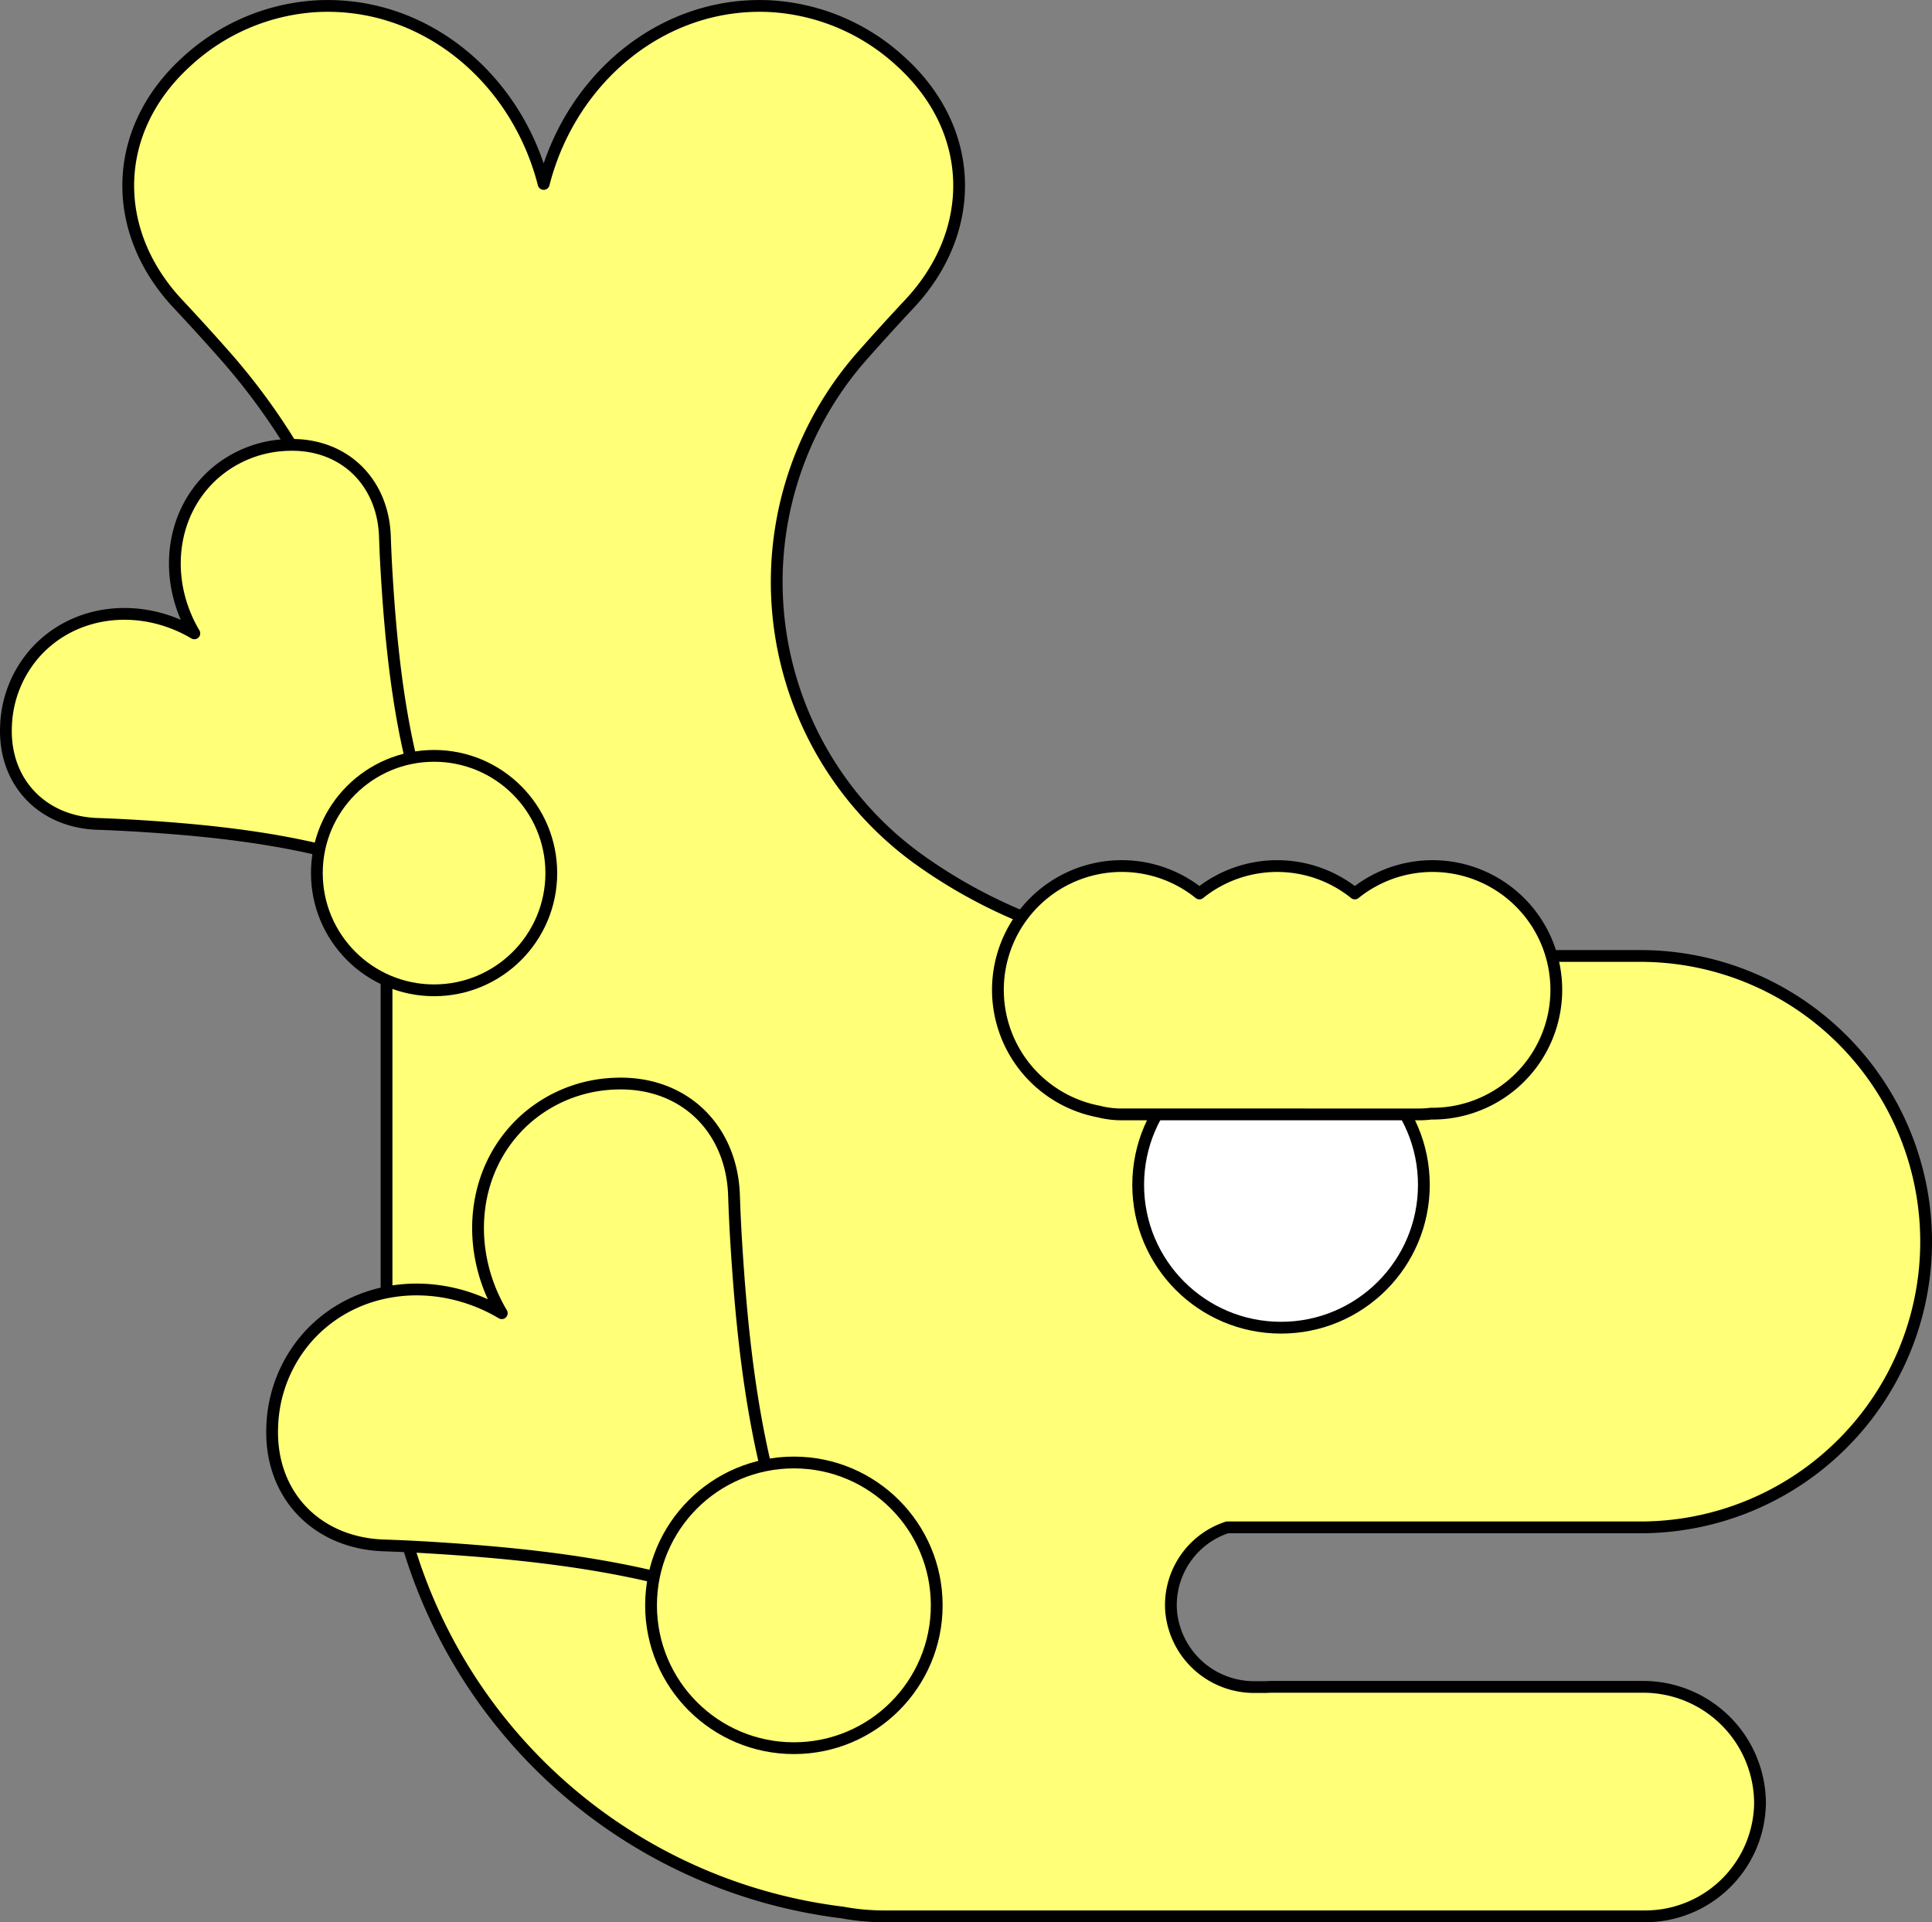 <svg xmlns="http://www.w3.org/2000/svg" width="246.071" height="244.818" viewBox="0 0 246.071 244.818">
  <rect x="0" y="0" width="246.071" height="244.818" fill="#808080" stroke="none"/>
  <g id="iconmenu1" transform="translate(0.751 0.754)">
    <g id="Group_65131" data-name="Group 65131" transform="translate(0 0)">
      <path id="Path_61512" data-name="Path 61512" d="M23.943,8.156A26.713,26.713,0,0,1,40.454,1.045c13.712-.792,25.558,9.04,29.035,22.628H69.5C72.98,10.085,84.826.253,98.538,1.045a26.713,26.713,0,0,1,16.511,7.111c9.549,8.732,9.714,21.525,1.033,30.789-1.747,1.865-3.685,3.981-5.75,6.314l-.193.218a43.547,43.547,0,0,0,7.024,64.144A65.8,65.8,0,0,0,155.683,122h53.5a36.388,36.388,0,0,1,36.388,36.389h0a36.387,36.387,0,0,1-36.388,36.388H156.551a10.429,10.429,0,0,0-7.159,10.4,10.6,10.6,0,0,0,10.676,9.938H161.5c.3-.018.592-.029.892-.029h47.079a14.881,14.881,0,0,1,14.944,14.9A14.617,14.617,0,0,1,209.8,244.315H112.784a28.656,28.656,0,0,1-5.234-.487,66.108,66.108,0,0,1-58.069-65.614V100.081A82.4,82.4,0,0,0,28.868,45.494l-.208-.234c-2.065-2.334-4-4.45-5.75-6.315C14.229,29.681,14.394,16.888,23.943,8.156Z" transform="translate(-1 -1)" fill="#ffff78" stroke="#000" stroke-linecap="round" stroke-linejoin="round" stroke-width="1.5"/>
      <circle id="Ellipse_3032" data-name="Ellipse 3032" cx="18.193" cy="18.193" r="18.193" transform="translate(144.215 131.959)" fill="#fff" stroke="#000" stroke-linecap="round" stroke-linejoin="round" stroke-width="1.5"/>
      <path id="Union_1447" data-name="Union 1447" d="M15.746,31.627a11.709,11.709,0,0,1-2.9-.364A15.769,15.769,0,1,1,25.664,3.491a15.77,15.77,0,0,1,19.792,0,15.767,15.767,0,1,1,9.9,28.043h-.2a11.8,11.8,0,0,1-1.489.094Z" transform="translate(126.352 109.551)" fill="#ffff78" stroke="#000" stroke-linecap="round" stroke-linejoin="round" stroke-width="1.5"/>
      <g id="Group_65129" data-name="Group 65129" transform="translate(33.907 137.25)">
        <path id="Path_61513" data-name="Path 61513" d="M34.925,181.855a18.076,18.076,0,0,1,4.5-11.3c6.185-6.943,16.566-7.9,24.733-3.056-4.848-8.166-3.887-18.547,3.055-24.733a18.084,18.084,0,0,1,11.3-4.5c8.746-.39,14.945,5.651,15.224,14.236.056,1.728.142,3.668.27,5.772,1.127,18.489,3.833,41.5,16.545,55.618-14.12-12.712-37.129-15.418-55.618-16.545-2.1-.128-4.044-.213-5.772-.27C40.576,196.8,34.534,190.6,34.925,181.855Z" transform="translate(-34.907 -138.25)" fill="#ffff78" stroke="#000" stroke-linecap="round" stroke-linejoin="round" stroke-width="1.5"/>
      </g>
      <circle id="Ellipse_3036" data-name="Ellipse 3036" cx="18.193" cy="18.193" r="18.193" transform="translate(82.17 185.513)" fill="#ffff78" stroke="#000" stroke-linecap="round" stroke-linejoin="round" stroke-width="1.5"/>
      <g id="Group_65130" data-name="Group 65130" transform="translate(0 55.91)">
        <path id="Path_61514" data-name="Path 61514" d="M1.015,92.693A14.836,14.836,0,0,1,4.7,83.419c5.076-5.7,13.595-6.486,20.3-2.508-3.978-6.7-3.19-15.22,2.508-20.3a14.835,14.835,0,0,1,9.274-3.69c7.177-.321,12.264,4.637,12.493,11.682.046,1.418.117,3.01.222,4.737.925,15.172,3.145,34.054,13.577,45.641-11.587-10.432-30.469-12.652-45.641-13.577-1.727-.1-3.319-.176-4.737-.222C5.652,104.957.694,99.87,1.015,92.693Z" transform="translate(-1 -56.91)" fill="#ffff78" stroke="#000" stroke-linecap="round" stroke-linejoin="round" stroke-width="1.5"/>
      </g>
      <circle id="Ellipse_3037" data-name="Ellipse 3037" cx="14.93" cy="14.93" r="14.93" transform="translate(39.606 95.515)" fill="#ffff78" stroke="#000" stroke-linecap="round" stroke-linejoin="round" stroke-width="1.5"/>
    </g>
  </g>
</svg>

